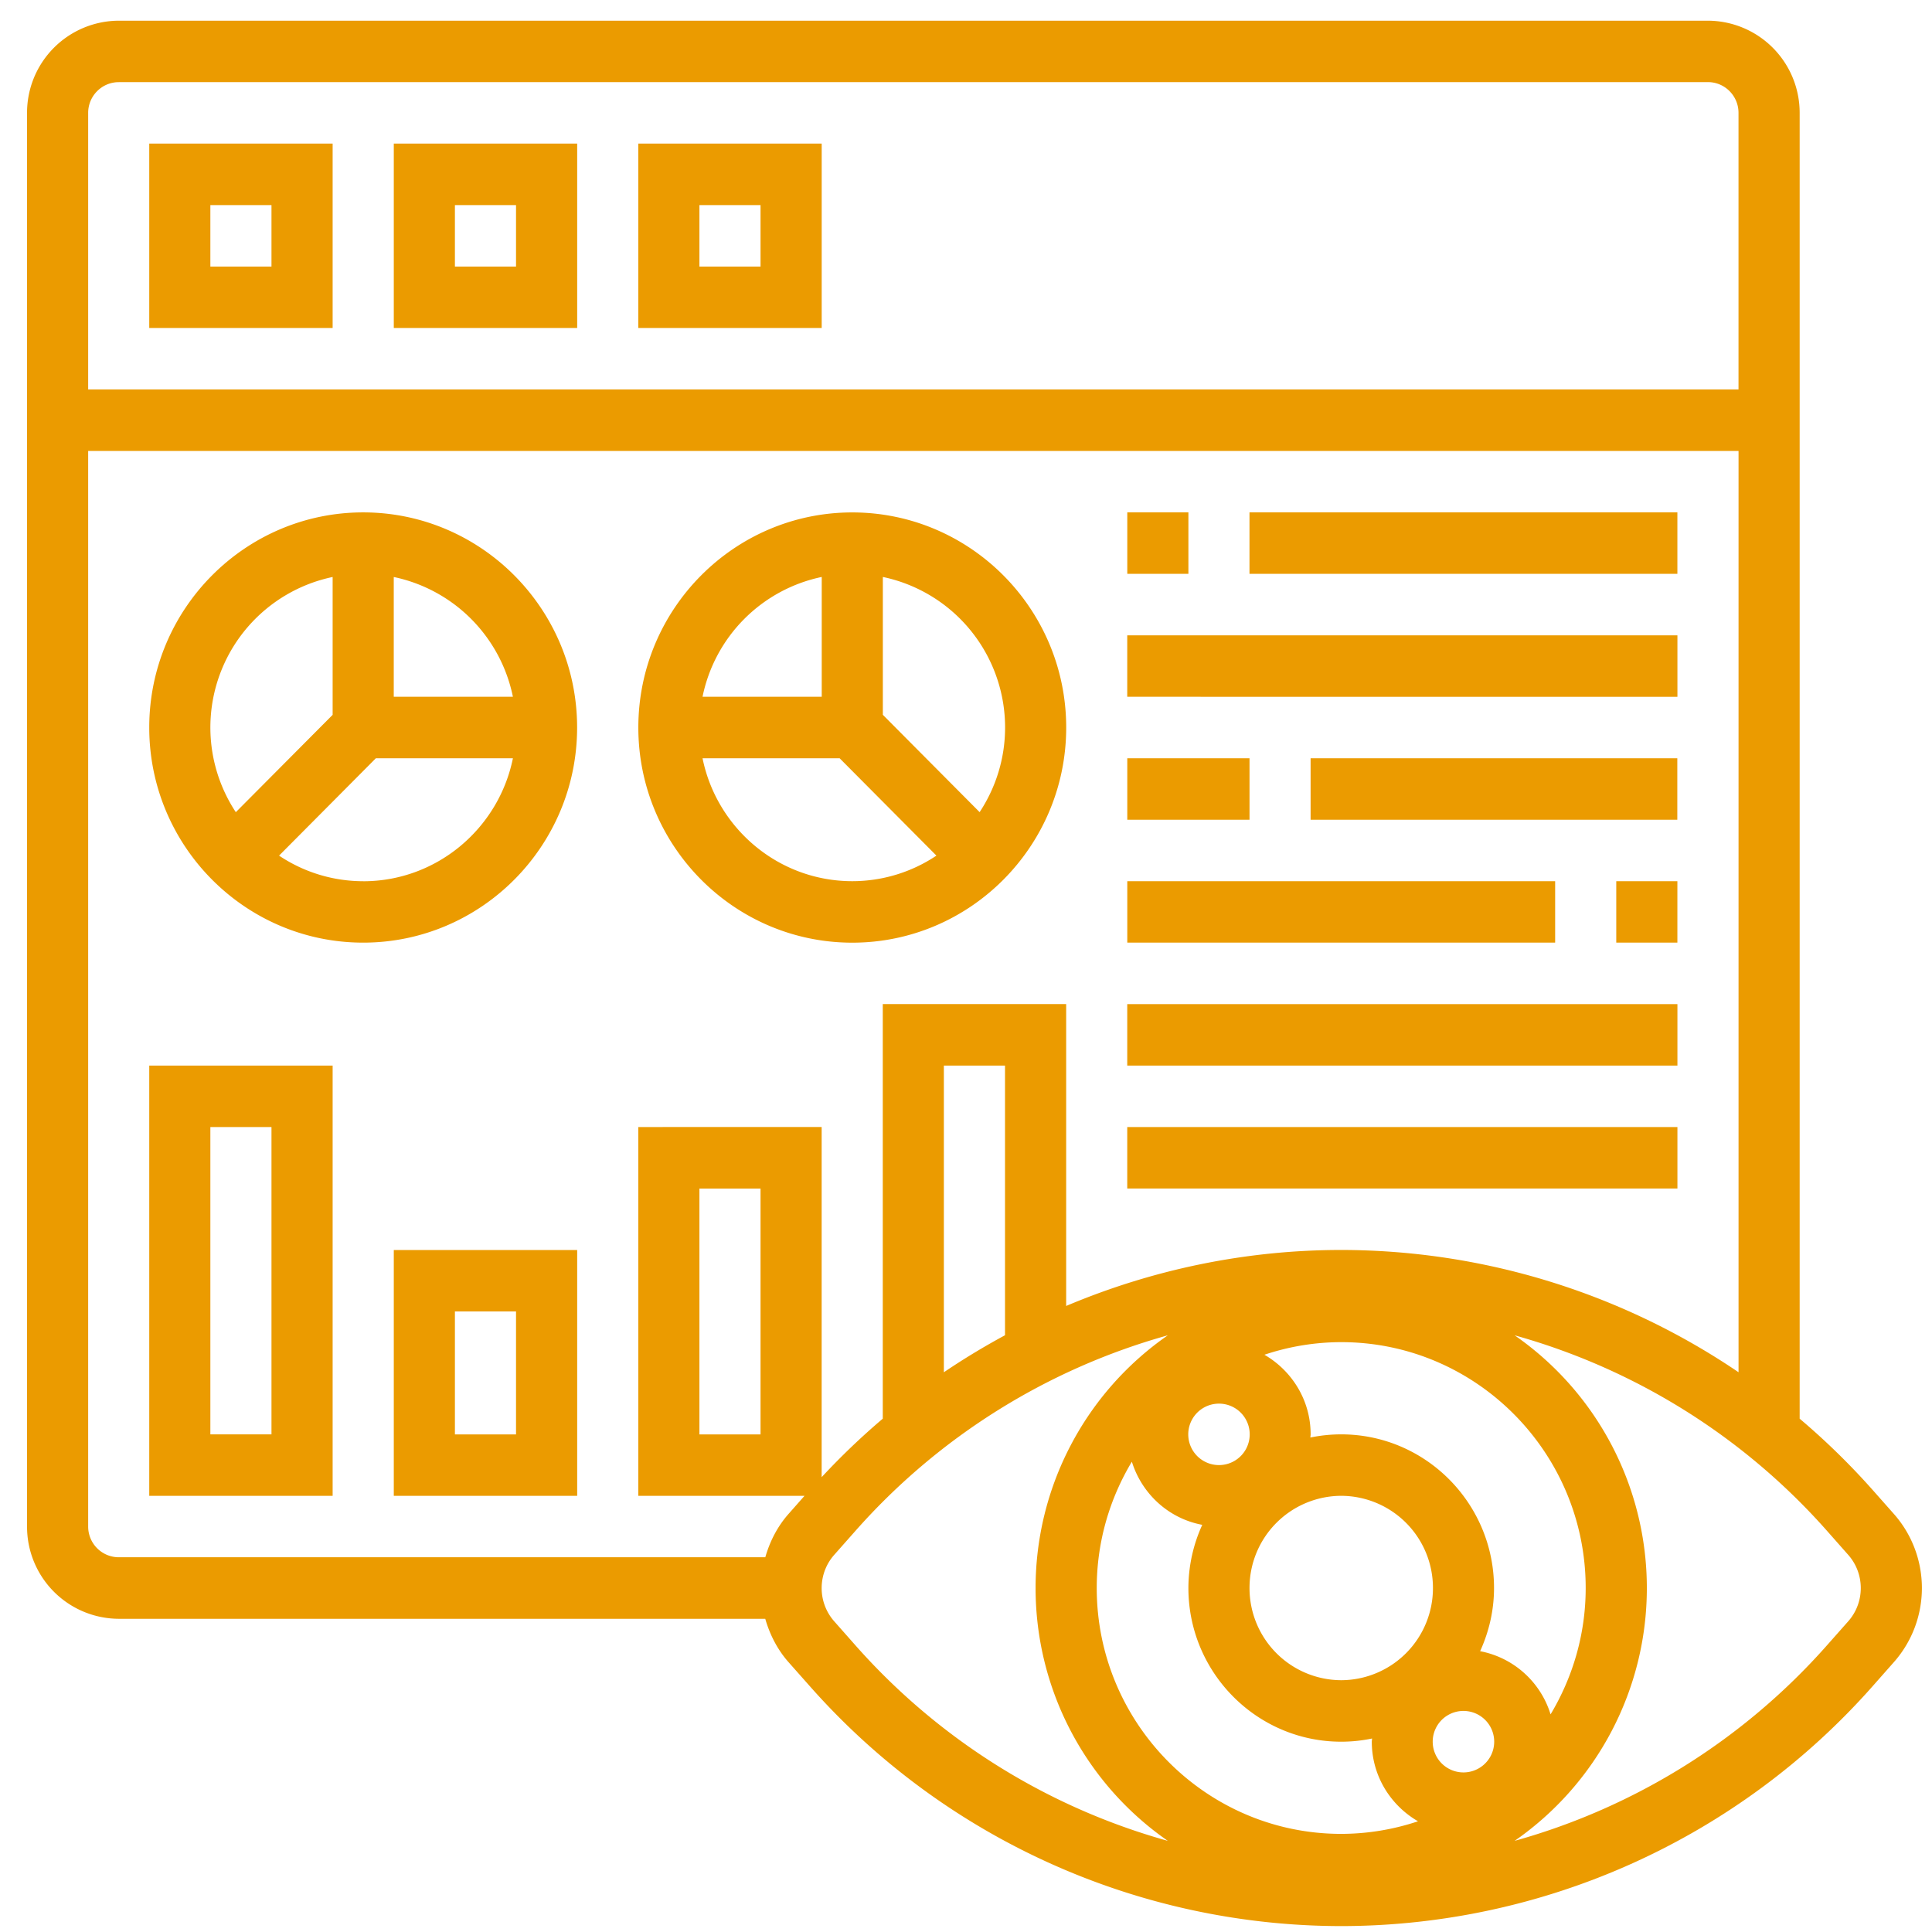 <svg width="52" height="52" fill="none" xmlns="http://www.w3.org/2000/svg"><path d="m50.974 40.748-.57-.644a19.263 19.263 0 0 0-1.966-1.92V3.039A2.478 2.478 0 0 0 45.97.557H3.196A2.478 2.478 0 0 0 .728 3.038v38.05a2.478 2.478 0 0 0 2.468 2.482h17.401c.123.427.328.83.627 1.168l.57.643a19.11 19.11 0 0 0 14.305 6.46 19.11 19.11 0 0 0 14.306-6.46l.568-.643c.487-.55.755-1.258.755-1.995 0-.737-.268-1.446-.754-1.995ZM3.196 2.21H45.97c.453 0 .822.371.822.827v7.445H2.373V3.038c0-.456.37-.827.823-.827Zm-.823 38.877v-28.95h44.42v24.797a19.076 19.076 0 0 0-10.694-3.291c-2.57 0-5.083.527-7.403 1.507v-8.125H23.76v11.159a19.082 19.082 0 0 0-1.645 1.574v-9.424H17.18v9.926h4.474l-.429.486c-.3.339-.504.74-.627 1.168H3.196a.826.826 0 0 1-.823-.827Zm37.016 6.618a.826.826 0 0 1 0-1.655.826.826 0 0 1 0 1.655Zm-3.29-2.482a2.478 2.478 0 0 1-2.468-2.481A2.478 2.478 0 0 1 36.1 40.26a2.478 2.478 0 0 1 2.468 2.482 2.478 2.478 0 0 1-2.468 2.481Zm-3.29-5.79a.826.826 0 0 1 0-1.654.826.826 0 0 1 0 1.654Zm-2.345-.092c.27.868.992 1.532 1.895 1.7a4.108 4.108 0 0 0-.373 1.7c0 2.281 1.845 4.137 4.113 4.137.285 0 .563-.03.83-.086 0 .03-.007.056-.007.086 0 .919.504 1.713 1.244 2.142a6.533 6.533 0 0 1-2.067.339c-3.628 0-6.58-2.969-6.58-6.617 0-1.245.349-2.406.945-3.4Zm11.27 6.801a2.468 2.468 0 0 0-1.896-1.7c.236-.52.374-1.093.374-1.7 0-2.28-1.845-4.136-4.113-4.136-.285 0-.563.03-.83.085 0-.029.007-.056.007-.085 0-.92-.504-1.713-1.244-2.143a6.534 6.534 0 0 1 2.067-.339c3.628 0 6.58 2.969 6.58 6.618 0 1.244-.349 2.404-.945 3.4ZM27.05 35.938c-.564.305-1.113.636-1.646.997v-8.254h1.646v7.257ZM20.47 31.99v6.618h-1.645v-6.618h1.645Zm2.553 12.293-.569-.644a1.348 1.348 0 0 1-.339-.895c0-.331.12-.65.339-.896l.57-.644a17.49 17.49 0 0 1 8.408-5.264 8.278 8.278 0 0 0-3.559 6.804 8.278 8.278 0 0 0 3.559 6.803 17.489 17.489 0 0 1-8.409-5.264Zm26.721-.644-.57.644a17.489 17.489 0 0 1-8.408 5.264 8.278 8.278 0 0 0 3.559-6.803 8.278 8.278 0 0 0-3.559-6.804 17.49 17.49 0 0 1 8.409 5.264l.569.644c.219.246.339.565.339.896 0 .33-.12.649-.339.895Z" fill="#EB9B00"/><path d="M8.953 3.865H4.017v4.963h4.936V3.865ZM7.307 7.174H5.662V5.52h1.645v1.654ZM15.535 3.865h-4.936v4.963h4.936V3.865Zm-1.646 3.309h-1.645V5.52h1.645v1.654ZM22.117 3.865H17.18v4.963h4.936V3.865ZM20.47 7.174h-1.645V5.52h1.645v1.654ZM9.775 13.791c-3.175 0-5.758 2.598-5.758 5.79 0 3.193 2.583 5.79 5.758 5.79s5.758-2.597 5.758-5.79c0-3.192-2.583-5.79-5.758-5.79Zm4.03 4.963h-3.207V15.53a4.137 4.137 0 0 1 3.207 3.225ZM8.953 15.53v3.71l-2.606 2.62a4.138 4.138 0 0 1 2.605-6.33Zm.822 8.188a4.07 4.07 0 0 1-2.264-.689l2.605-2.62h3.689c-.383 1.886-2.044 3.31-4.03 3.31ZM22.94 25.372c3.174 0 5.757-2.598 5.757-5.79 0-3.194-2.583-5.79-5.758-5.79s-5.758 2.597-5.758 5.79c0 3.192 2.583 5.79 5.758 5.79Zm-4.03-4.963h3.689l2.605 2.62a4.07 4.07 0 0 1-2.265.688c-1.986 0-3.647-1.423-4.03-3.308Zm8.142-.828c0 .842-.254 1.623-.685 2.278l-2.605-2.62v-3.71a4.138 4.138 0 0 1 3.29 4.052Zm-4.935-4.052v3.225h-3.208a4.137 4.137 0 0 1 3.208-3.225ZM30.341 13.791h1.645v1.654h-1.645v-1.654ZM33.63 13.791h11.517v1.654H33.63v-1.654ZM30.341 17.1h14.807v1.654H30.34V17.1ZM35.275 20.409h9.87v1.654h-9.87v-1.654ZM30.341 20.409h3.29v1.654h-3.29v-1.654ZM30.341 23.717h11.516v1.654H30.341v-1.654ZM30.341 27.026h14.807v1.655H30.34v-1.655ZM30.341 30.335h14.807v1.654H30.34v-1.654ZM43.502 23.717h1.645v1.654h-1.645v-1.654ZM4.017 40.26h4.936V28.68H4.017v11.58Zm1.645-9.925h1.645v8.271H5.662v-8.271ZM10.6 40.261h4.935v-6.617h-4.936v6.617Zm1.644-4.963h1.645v3.309h-1.645v-3.309Z" fill="#EB9B00"/></svg>